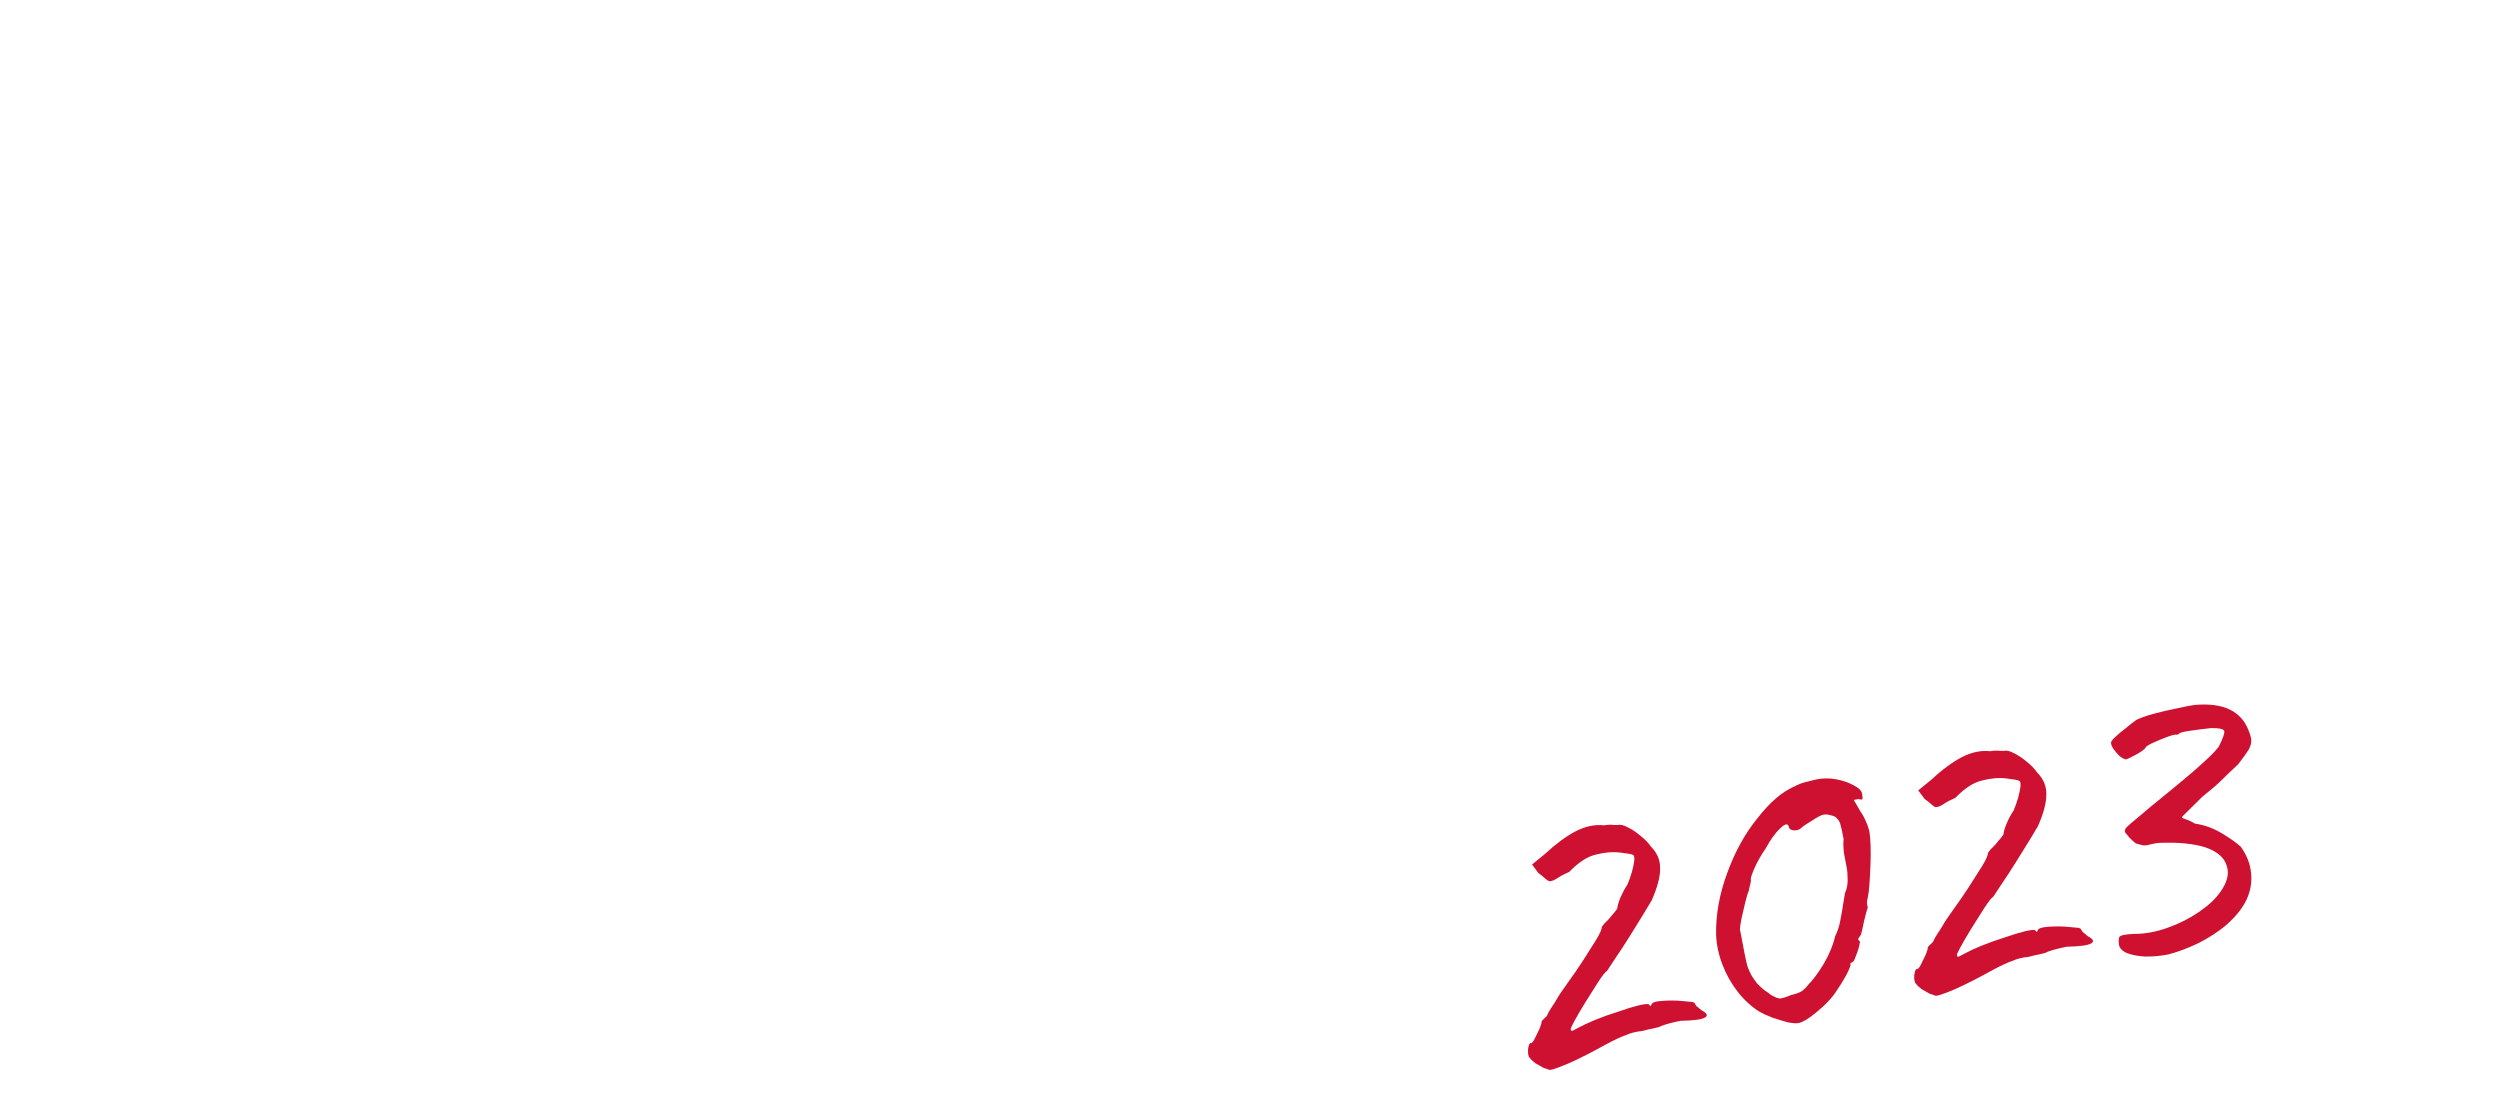 <?xml version="1.0" encoding="UTF-8"?> <svg xmlns="http://www.w3.org/2000/svg" width="874" height="382" viewBox="0 0 874 382" fill="none"> <g filter="url(#filter0_d_2373_803)"> <path d="M115.54 125.07V122.423C117.653 122.246 119.222 121.893 120.247 121.364C121.336 120.835 122.04 119.776 122.36 118.188C122.745 116.6 122.937 114.217 122.937 111.041V45.396C122.937 42.131 122.745 39.749 122.36 38.249C122.04 36.661 121.336 35.602 120.247 35.072C119.222 34.455 117.653 34.102 115.54 34.014V31.367C117.269 31.455 119.414 31.543 121.976 31.631C124.538 31.72 127.1 31.764 129.661 31.764C132.479 31.764 135.105 31.72 137.539 31.631C140.037 31.543 142.022 31.455 143.495 31.367V34.014C141.446 34.102 139.876 34.455 138.788 35.072C137.763 35.602 137.059 36.661 136.674 38.249C136.29 39.749 136.098 42.131 136.098 45.396V111.041C136.098 114.217 136.29 116.6 136.674 118.188C137.059 119.776 137.763 120.835 138.788 121.364C139.876 121.893 141.446 122.246 143.495 122.423V125.07C142.022 124.893 140.037 124.805 137.539 124.805C135.105 124.717 132.479 124.673 129.661 124.673C127.1 124.673 124.538 124.717 121.976 124.805C119.414 124.805 117.269 124.893 115.54 125.07ZM75 125.07V122.423C77.113 122.246 78.683 121.893 79.707 121.364C80.796 120.835 81.501 119.776 81.821 118.188C82.205 116.6 82.397 114.217 82.397 111.041V45.396C82.397 42.131 82.205 39.749 81.821 38.249C81.501 36.661 80.796 35.602 79.707 35.072C78.683 34.455 77.113 34.102 75 34.014V31.367C76.601 31.455 78.65 31.543 81.148 31.631C83.646 31.72 86.336 31.764 89.218 31.764C91.779 31.764 94.309 31.72 96.807 31.631C99.305 31.543 101.354 31.455 102.955 31.367V34.014C100.906 34.102 99.337 34.455 98.248 35.072C97.223 35.602 96.519 36.661 96.135 38.249C95.75 39.749 95.558 42.131 95.558 45.396V111.041C95.558 114.217 95.75 116.6 96.135 118.188C96.519 119.776 97.223 120.835 98.248 121.364C99.337 121.893 100.906 122.246 102.955 122.423V125.07C101.354 124.893 99.305 124.805 96.807 124.805C94.309 124.717 91.779 124.673 89.218 124.673C86.336 124.673 83.646 124.717 81.148 124.805C78.65 124.805 76.601 124.893 75 125.07ZM90.275 79.277V76.63H128.22V79.277H90.275Z" fill="white"></path> <path d="M183.585 29.514C190.118 29.514 195.85 31.411 200.781 35.205C205.712 38.999 209.523 44.469 212.213 51.616C214.967 58.675 216.344 67.277 216.344 77.424C216.344 87.306 214.935 95.953 212.117 103.365C209.363 110.776 205.488 116.555 200.493 120.702C195.561 124.849 189.894 126.923 183.489 126.923C176.957 126.923 171.225 125.026 166.293 121.232C161.362 117.438 157.519 111.967 154.765 104.82C152.076 97.674 150.731 89.071 150.731 79.012C150.731 69.13 152.14 60.483 154.958 53.072C157.776 45.66 161.65 39.881 166.582 35.734C171.513 31.587 177.181 29.514 183.585 29.514ZM183.201 31.896C179.422 31.896 176.124 33.881 173.306 37.852C170.552 41.822 168.407 47.293 166.87 54.263C165.333 61.233 164.564 69.307 164.564 78.483C164.564 87.836 165.429 95.997 167.158 102.968C168.887 109.85 171.225 115.188 174.171 118.982C177.117 122.688 180.351 124.54 183.873 124.54C187.652 124.54 190.918 122.555 193.672 118.585C196.49 114.614 198.668 109.144 200.205 102.173C201.742 95.115 202.51 87.042 202.51 77.954C202.51 68.513 201.646 60.351 199.916 53.469C198.187 46.587 195.85 41.293 192.904 37.587C190.022 33.793 186.787 31.896 183.201 31.896Z" fill="white"></path> <path d="M223.508 31.367C225.109 31.455 227.159 31.543 229.656 31.631C232.154 31.72 234.652 31.764 237.149 31.764C240.288 31.764 243.266 31.72 246.084 31.631C248.901 31.543 250.887 31.499 252.04 31.499C259.597 31.499 265.233 33.44 268.947 37.322C272.726 41.205 274.615 46.19 274.615 52.278C274.615 55.366 274.007 58.454 272.79 61.542C271.637 64.63 269.748 67.41 267.122 69.88C264.56 72.351 261.198 74.204 257.035 75.439V75.704C262.671 76.409 267.122 77.998 270.388 80.468C273.719 82.85 276.088 85.718 277.497 89.071C278.906 92.335 279.611 95.777 279.611 99.394C279.611 104.776 278.586 109.409 276.536 113.291C274.551 117.085 271.669 119.996 267.891 122.026C264.112 124.055 259.565 125.07 254.249 125.07C252.84 125.07 250.695 125.026 247.813 124.938C244.931 124.761 241.44 124.673 237.342 124.673C234.716 124.673 232.154 124.717 229.656 124.805C227.159 124.805 225.109 124.893 223.508 125.07V122.423C225.622 122.246 227.191 121.893 228.215 121.364C229.304 120.835 230.009 119.776 230.329 118.188C230.713 116.6 230.905 114.217 230.905 111.041V45.396C230.905 42.131 230.713 39.749 230.329 38.249C230.009 36.661 229.304 35.602 228.215 35.072C227.191 34.455 225.622 34.102 223.508 34.014V31.367ZM250.407 34.014C247.781 34.014 246.052 34.764 245.219 36.264C244.45 37.764 244.066 40.808 244.066 45.396V111.041C244.066 114.129 244.258 116.467 244.643 118.055C245.027 119.644 245.699 120.702 246.66 121.232C247.621 121.761 249.03 122.026 250.887 122.026C256.138 122.026 259.917 120.041 262.223 116.07C264.592 112.011 265.777 106.276 265.777 98.865C265.777 92.071 264.496 86.821 261.934 83.115C259.437 79.409 255.274 77.556 249.446 77.556H240.704C240.704 77.556 240.704 77.204 240.704 76.498C240.704 75.704 240.704 75.307 240.704 75.307H248.966C252.232 75.307 254.762 74.336 256.555 72.395C258.348 70.366 259.565 67.719 260.205 64.454C260.846 61.101 261.166 57.528 261.166 53.734C261.166 47.205 260.333 42.308 258.668 39.043C257.003 35.69 254.249 34.014 250.407 34.014Z" fill="white"></path> <path d="M320.273 29.514C326.805 29.514 332.537 31.411 337.468 35.205C342.4 38.999 346.21 44.469 348.9 51.616C351.654 58.675 353.031 67.277 353.031 77.424C353.031 87.306 351.622 95.953 348.804 103.365C346.05 110.776 342.176 116.555 337.18 120.702C332.249 124.849 326.581 126.923 320.177 126.923C313.644 126.923 307.912 125.026 302.981 121.232C298.049 117.438 294.207 111.967 291.453 104.82C288.763 97.674 287.418 89.071 287.418 79.012C287.418 69.13 288.827 60.483 291.645 53.072C294.463 45.66 298.338 39.881 303.269 35.734C308.2 31.587 313.868 29.514 320.273 29.514ZM319.888 31.896C316.11 31.896 312.812 33.881 309.994 37.852C307.24 41.822 305.094 47.293 303.557 54.263C302.02 61.233 301.252 69.307 301.252 78.483C301.252 87.836 302.116 95.997 303.845 102.968C305.575 109.85 307.912 115.188 310.858 118.982C313.804 122.688 317.038 124.54 320.561 124.54C324.339 124.54 327.606 122.555 330.36 118.585C333.178 114.614 335.355 109.144 336.892 102.173C338.429 95.115 339.198 87.042 339.198 77.954C339.198 68.513 338.333 60.351 336.604 53.469C334.875 46.587 332.537 41.293 329.591 37.587C326.709 33.793 323.475 31.896 319.888 31.896Z" fill="white"></path> <path d="M408.132 31.367C407.876 35.161 407.684 38.822 407.556 42.352C407.492 45.881 407.46 48.572 407.46 50.425C407.46 52.454 407.492 54.351 407.556 56.116C407.62 57.881 407.684 59.425 407.748 60.748H405.539C404.834 54.131 403.873 48.925 402.657 45.131C401.44 41.249 399.807 38.514 397.757 36.925C395.708 35.249 392.986 34.411 389.592 34.411H387.766C385.845 34.411 384.372 34.631 383.347 35.072C382.323 35.514 381.618 36.44 381.234 37.852C380.914 39.264 380.754 41.425 380.754 44.337V111.041C380.754 114.217 380.978 116.6 381.426 118.188C381.874 119.776 382.739 120.835 384.02 121.364C385.365 121.893 387.254 122.246 389.688 122.423V125.07C387.895 124.893 385.621 124.805 382.867 124.805C380.113 124.717 377.295 124.673 374.413 124.673C371.531 124.673 368.841 124.717 366.344 124.805C363.846 124.805 361.797 124.893 360.196 125.07V122.423C362.309 122.246 363.878 121.893 364.903 121.364C365.992 120.835 366.696 119.776 367.016 118.188C367.4 116.6 367.593 114.217 367.593 111.041V45.396C367.593 42.131 367.4 39.749 367.016 38.249C366.696 36.661 365.992 35.602 364.903 35.072C363.878 34.455 362.309 34.102 360.196 34.014V31.367C362.757 31.455 365.447 31.543 368.265 31.631C371.147 31.631 373.965 31.675 376.719 31.764C379.537 31.764 382.131 31.764 384.5 31.764C386.934 31.764 388.887 31.764 390.36 31.764C392.986 31.764 395.964 31.764 399.294 31.764C402.625 31.675 405.571 31.543 408.132 31.367Z" fill="white"></path> <path d="M447.579 29.514C454.111 29.514 459.843 31.411 464.774 35.205C469.706 38.999 473.516 44.469 476.206 51.616C478.96 58.675 480.337 67.277 480.337 77.424C480.337 87.306 478.928 95.953 476.11 103.365C473.356 110.776 469.482 116.555 464.486 120.702C459.555 124.849 453.887 126.923 447.483 126.923C440.95 126.923 435.218 125.026 430.287 121.232C425.355 117.438 421.513 111.967 418.759 104.82C416.069 97.674 414.724 89.071 414.724 79.012C414.724 69.13 416.133 60.483 418.951 53.072C421.769 45.66 425.644 39.881 430.575 35.734C435.506 31.587 441.174 29.514 447.579 29.514ZM447.194 31.896C443.416 31.896 440.118 33.881 437.3 37.852C434.546 41.822 432.4 47.293 430.863 54.263C429.326 61.233 428.558 69.307 428.558 78.483C428.558 87.836 429.422 95.997 431.151 102.968C432.881 109.85 435.218 115.188 438.164 118.982C441.11 122.688 444.344 124.54 447.867 124.54C451.645 124.54 454.912 122.555 457.666 118.585C460.484 114.614 462.661 109.144 464.198 102.173C465.735 95.115 466.504 87.042 466.504 77.954C466.504 68.513 465.639 60.351 463.91 53.469C462.181 46.587 459.843 41.293 456.897 37.587C454.015 33.793 450.781 31.896 447.194 31.896Z" fill="white"></path> <path d="M538.122 31.367V34.014C535.945 34.102 534.28 34.455 533.127 35.072C532.038 35.602 531.302 36.661 530.917 38.249C530.533 39.749 530.341 42.131 530.341 45.396V111.041C530.341 114.217 530.533 116.644 530.917 118.32C531.302 119.908 532.006 121.011 533.031 121.629C534.119 122.158 535.689 122.423 537.738 122.423H540.716C540.46 125.688 540.268 128.864 540.14 131.952C540.076 135.128 540.044 137.511 540.044 139.099C540.044 140.775 540.076 142.319 540.14 143.731C540.204 145.231 540.268 146.51 540.332 147.569H538.122C537.546 141.922 536.649 137.467 535.432 134.202C534.28 130.937 532.679 128.599 530.629 127.187C528.644 125.776 526.082 125.07 522.944 125.07H498.255C495.117 125.07 492.523 125.776 490.474 127.187C488.488 128.599 486.919 130.937 485.766 134.202C484.614 137.467 483.717 141.922 483.077 147.569H480.867C480.995 146.51 481.059 145.231 481.059 143.731C481.123 142.319 481.155 140.775 481.155 139.099C481.155 137.511 481.091 135.128 480.963 131.952C480.899 128.864 480.739 125.688 480.483 122.423H509.399C511.576 122.423 513.209 122.158 514.298 121.629C515.451 121.011 516.219 119.908 516.604 118.32C516.988 116.644 517.18 114.217 517.18 111.041V45.396C517.18 42.131 516.956 39.705 516.507 38.117C516.123 36.528 515.419 35.469 514.394 34.94C513.433 34.322 512.024 34.014 510.167 34.014H508.918C507.253 34.014 505.972 34.322 505.076 34.94C504.179 35.469 503.539 36.572 503.154 38.249C502.77 39.837 502.482 42.219 502.29 45.396C501.969 50.425 501.649 55.851 501.329 61.675C501.073 67.498 500.721 73.41 500.272 79.409C499.824 85.321 499.184 91.012 498.351 96.483C497.582 101.865 496.526 106.717 495.181 111.041C493.836 115.276 492.107 118.673 489.993 121.232C487.88 123.702 485.286 124.938 482.212 124.938V122.423C485.158 122.423 487.624 120.923 489.609 117.923C491.594 114.835 493.195 110.688 494.412 105.482C495.693 100.276 496.686 94.365 497.39 87.747C498.095 81.042 498.639 74.071 499.023 66.836C499.408 59.601 499.76 52.454 500.08 45.396C500.272 42.308 500.176 39.969 499.792 38.381C499.472 36.793 498.703 35.69 497.486 35.072C496.334 34.455 494.604 34.102 492.299 34.014V31.367C493.644 31.455 495.245 31.543 497.102 31.631C498.959 31.72 500.657 31.764 502.194 31.764C503.667 31.764 505.076 31.72 506.421 31.631C507.829 31.455 509.238 31.367 510.647 31.367C513.081 31.367 515.291 31.455 517.276 31.631C519.261 31.72 521.631 31.764 524.385 31.764C525.922 31.764 527.523 31.764 529.188 31.764C530.917 31.675 532.582 31.631 534.184 31.631C535.785 31.543 537.098 31.455 538.122 31.367Z" fill="white"></path> <path d="M586.206 125.07V122.423C588.32 122.246 589.889 121.893 590.913 121.364C592.002 120.835 592.707 119.776 593.027 118.188C593.411 116.6 593.603 114.217 593.603 111.041V45.396C593.603 42.131 593.411 39.749 593.027 38.249C592.707 36.661 592.002 35.602 590.913 35.072C589.889 34.455 588.32 34.102 586.206 34.014V31.367C587.935 31.455 590.081 31.543 592.643 31.631C595.204 31.72 597.766 31.764 600.328 31.764C603.146 31.764 605.772 31.72 608.205 31.631C610.703 31.543 612.688 31.455 614.161 31.367V34.014C612.112 34.102 610.543 34.455 609.454 35.072C608.429 35.602 607.725 36.661 607.341 38.249C606.956 39.749 606.764 42.131 606.764 45.396V111.041C606.764 114.217 606.956 116.6 607.341 118.188C607.725 119.776 608.429 120.835 609.454 121.364C610.543 121.893 612.112 122.246 614.161 122.423V125.07C612.688 124.893 610.703 124.805 608.205 124.805C605.772 124.717 603.146 124.673 600.328 124.673C597.766 124.673 595.204 124.717 592.643 124.805C590.081 124.805 587.935 124.893 586.206 125.07ZM545.666 125.07V122.423C547.78 122.246 549.349 121.893 550.374 121.364C551.462 120.835 552.167 119.776 552.487 118.188C552.871 116.6 553.064 114.217 553.064 111.041V45.396C553.064 42.131 552.871 39.749 552.487 38.249C552.167 36.661 551.462 35.602 550.374 35.072C549.349 34.455 547.78 34.102 545.666 34.014V31.367C547.268 31.455 549.317 31.543 551.815 31.631C554.312 31.72 557.002 31.764 559.884 31.764C562.446 31.764 564.976 31.72 567.473 31.631C569.971 31.543 572.021 31.455 573.622 31.367V34.014C571.572 34.102 570.003 34.455 568.914 35.072C567.89 35.602 567.185 36.661 566.801 38.249C566.417 39.749 566.225 42.131 566.225 45.396V111.041C566.225 114.217 566.417 116.6 566.801 118.188C567.185 119.776 567.89 120.835 568.914 121.364C570.003 121.893 571.572 122.246 573.622 122.423V125.07C572.021 124.893 569.971 124.805 567.473 124.805C564.976 124.717 562.446 124.673 559.884 124.673C557.002 124.673 554.312 124.717 551.815 124.805C549.317 124.805 547.268 124.893 545.666 125.07ZM560.941 79.277V76.63H598.887V79.277H560.941Z" fill="white"></path> <path d="M649.142 31.367V34.014C647.093 34.102 645.524 34.455 644.435 35.072C643.41 35.602 642.706 36.661 642.321 38.249C641.937 39.749 641.745 42.131 641.745 45.396V111.041C641.745 114.217 641.937 116.6 642.321 118.188C642.706 119.776 643.41 120.835 644.435 121.364C645.524 121.893 647.093 122.246 649.142 122.423V125.07C647.541 124.893 645.492 124.805 642.994 124.805C640.496 124.717 637.966 124.673 635.405 124.673C632.523 124.673 629.833 124.717 627.335 124.805C624.837 124.805 622.788 124.893 621.187 125.07V122.423C623.3 122.246 624.869 121.893 625.894 121.364C626.983 120.835 627.687 119.776 628.008 118.188C628.392 116.6 628.584 114.217 628.584 111.041V45.396C628.584 42.131 628.392 39.749 628.008 38.249C627.687 36.661 626.983 35.602 625.894 35.072C624.869 34.455 623.3 34.102 621.187 34.014V31.367C622.788 31.455 624.837 31.543 627.335 31.631C629.833 31.72 632.523 31.764 635.405 31.764C637.966 31.764 640.496 31.72 642.994 31.631C645.492 31.543 647.541 31.455 649.142 31.367ZM672.966 39.175C672.966 39.175 672.934 39.661 672.87 40.631C672.87 41.514 672.87 42.44 672.87 43.41C672.87 44.381 672.87 44.866 672.87 44.866L638.671 119.776L638.287 115.276L672.966 39.175ZM691.603 31.367V34.014C689.554 34.102 687.985 34.455 686.896 35.072C685.871 35.602 685.167 36.661 684.783 38.249C684.398 39.749 684.206 42.131 684.206 45.396V111.041C684.206 114.217 684.398 116.6 684.783 118.188C685.167 119.776 685.871 120.835 686.896 121.364C687.985 121.893 689.554 122.246 691.603 122.423V125.07C690.13 124.893 688.113 124.805 685.551 124.805C682.989 124.717 680.267 124.673 677.386 124.673C674.952 124.673 672.454 124.717 669.892 124.805C667.395 124.805 665.313 124.893 663.648 125.07V122.423C665.762 122.246 667.331 121.893 668.355 121.364C669.444 120.835 670.149 119.776 670.469 118.188C670.853 116.6 671.045 114.217 671.045 111.041V45.396C671.045 42.131 670.853 39.749 670.469 38.249C670.149 36.661 669.444 35.602 668.355 35.072C667.331 34.455 665.762 34.102 663.648 34.014V31.367C665.313 31.455 667.395 31.543 669.892 31.631C672.454 31.72 674.952 31.764 677.386 31.764C680.267 31.764 682.989 31.72 685.551 31.631C688.113 31.543 690.13 31.455 691.603 31.367Z" fill="white"></path> <path d="M726.539 31.367V34.014C724.49 34.102 722.92 34.455 721.832 35.072C720.807 35.602 720.103 36.661 719.718 38.249C719.334 39.749 719.142 42.131 719.142 45.396V111.041C719.142 114.217 719.334 116.6 719.718 118.188C720.103 119.776 720.807 120.835 721.832 121.364C722.92 121.893 724.49 122.246 726.539 122.423V125.07C724.938 124.893 722.888 124.805 720.391 124.805C717.893 124.717 715.363 124.673 712.802 124.673C709.92 124.673 707.23 124.717 704.732 124.805C702.234 124.805 700.185 124.893 698.584 125.07V122.423C700.697 122.246 702.266 121.893 703.291 121.364C704.38 120.835 705.084 119.776 705.404 118.188C705.789 116.6 705.981 114.217 705.981 111.041V45.396C705.981 42.131 705.789 39.749 705.404 38.249C705.084 36.661 704.38 35.602 703.291 35.072C702.266 34.455 700.697 34.102 698.584 34.014V31.367C700.185 31.455 702.234 31.543 704.732 31.631C707.23 31.72 709.92 31.764 712.802 31.764C715.363 31.764 717.893 31.72 720.391 31.631C722.888 31.543 724.938 31.455 726.539 31.367ZM750.363 39.175C750.363 39.175 750.331 39.661 750.267 40.631C750.267 41.514 750.267 42.44 750.267 43.41C750.267 44.381 750.267 44.866 750.267 44.866L716.068 119.776L715.684 115.276L750.363 39.175ZM769 31.367V34.014C766.951 34.102 765.382 34.455 764.293 35.072C763.268 35.602 762.564 36.661 762.179 38.249C761.795 39.749 761.603 42.131 761.603 45.396V111.041C761.603 114.217 761.795 116.6 762.179 118.188C762.564 119.776 763.268 120.835 764.293 121.364C765.382 121.893 766.951 122.246 769 122.423V125.07C767.527 124.893 765.51 124.805 762.948 124.805C760.386 124.717 757.664 124.673 754.782 124.673C752.349 124.673 749.851 124.717 747.289 124.805C744.791 124.805 742.71 124.893 741.045 125.07V122.423C743.158 122.246 744.727 121.893 745.752 121.364C746.841 120.835 747.545 119.776 747.866 118.188C748.25 116.6 748.442 114.217 748.442 111.041V45.396C748.442 42.131 748.25 39.749 747.866 38.249C747.545 36.661 746.841 35.602 745.752 35.072C744.727 34.455 743.158 34.102 741.045 34.014V31.367C742.71 31.455 744.791 31.543 747.289 31.631C749.851 31.72 752.349 31.764 754.782 31.764C757.664 31.764 760.386 31.72 762.948 31.631C765.51 31.543 767.527 31.455 769 31.367ZM748.73 0C750.716 0 752.349 0.794 753.629 2.382C754.91 3.882 755.551 5.867 755.551 8.338C755.551 10.367 755.071 12.176 754.11 13.764C753.213 15.264 751.9 16.632 750.171 17.867C748.378 19.191 746.104 20.338 743.35 21.308C740.661 22.191 737.522 22.632 733.936 22.632C730.286 22.632 727.083 22.191 724.329 21.308C721.64 20.338 719.398 19.191 717.605 17.867C715.94 16.632 714.627 15.264 713.666 13.764C712.77 12.176 712.321 10.367 712.321 8.338C712.321 5.867 712.93 3.882 714.146 2.382C715.427 0.794 717.06 0 719.046 0C721.031 0 722.664 0.75 723.945 2.25C725.29 3.75 725.963 5.779 725.963 8.338C725.963 10.544 725.45 12.309 724.426 13.632C723.465 14.955 722.248 15.838 720.775 16.279C721.928 17.25 723.273 18 724.81 18.529C726.347 19.058 727.916 19.455 729.517 19.72C731.118 19.896 732.591 19.985 733.936 19.985C735.217 19.985 736.658 19.896 738.259 19.72C739.924 19.455 741.525 19.058 743.062 18.529C744.599 17.911 745.944 17.161 747.097 16.279C745.496 15.749 744.215 14.823 743.254 13.5C742.358 12.176 741.909 10.456 741.909 8.338C741.909 5.867 742.55 3.882 743.831 2.382C745.176 0.794 746.809 0 748.73 0Z" fill="white"></path> <path d="M188.413 153.591C194.882 153.591 200.486 155.62 205.225 159.679C210.028 163.65 213.711 169.297 216.272 176.62C218.898 183.855 220.211 192.458 220.211 202.428C220.211 212.398 218.834 221.045 216.08 228.368C213.39 235.603 209.58 241.206 204.648 245.177C199.781 249.059 194.017 251 187.357 251C183.194 251 179.767 250.162 177.077 248.485C174.388 246.721 171.922 244.691 169.68 242.397C168.335 241.162 167.343 241.03 166.702 242C166.062 242.971 165.614 245.353 165.357 249.147H163.148C163.276 246.059 163.372 242.177 163.436 237.5C163.5 232.824 163.532 226.824 163.532 219.501H165.742C166.382 224.618 167.119 228.765 167.951 231.942C168.784 235.03 170.097 237.765 171.89 240.147C173.555 242.706 175.604 244.647 178.038 245.971C180.536 247.206 182.97 247.824 185.339 247.824C188.605 247.824 191.519 246.677 194.081 244.383C196.643 242 198.756 238.78 200.421 234.721C202.151 230.574 203.432 225.765 204.264 220.295C205.161 214.736 205.609 208.737 205.609 202.296C205.609 196.031 205.257 190.164 204.552 184.693C203.848 179.134 202.759 174.238 201.286 170.002C199.813 165.767 197.892 162.458 195.522 160.076C193.153 157.694 190.303 156.503 186.972 156.503C184.346 156.503 181.689 157.12 178.999 158.356C176.373 159.591 174.196 161.532 172.466 164.179C171.121 165.944 170.033 167.752 169.2 169.605C168.432 171.458 167.791 173.664 167.279 176.223C166.83 178.693 166.414 181.914 166.03 185.884H163.82C163.82 178.208 163.788 172.032 163.724 167.355C163.66 162.679 163.564 158.709 163.436 155.444H165.646C165.902 159.238 166.35 161.664 166.991 162.723C167.695 163.694 168.688 163.517 169.969 162.194C172.146 159.9 174.708 157.914 177.654 156.238C180.664 154.473 184.25 153.591 188.413 153.591ZM179.863 190.781C181.785 190.781 183.482 191.266 184.955 192.237C186.492 193.208 187.933 194.31 189.278 195.546C190.623 196.781 192 197.884 193.409 198.854C194.818 199.825 196.387 200.31 198.116 200.31C199.717 200.31 201.222 199.737 202.631 198.59C204.04 197.443 205.129 195.502 205.897 192.766L206.474 193.428C205.641 199.693 204.072 204.325 201.766 207.325C199.525 210.325 197.059 211.825 194.369 211.825C192.512 211.825 190.815 211.339 189.278 210.369C187.805 209.398 186.396 208.295 185.051 207.06C183.706 205.825 182.329 204.722 180.92 203.751C179.511 202.781 177.974 202.296 176.309 202.296C175.028 202.296 173.683 202.869 172.274 204.016C170.865 205.163 169.841 207.192 169.2 210.104L167.663 209.442C168.56 203.178 170.129 198.502 172.37 195.413C174.676 192.325 177.174 190.781 179.863 190.781Z" fill="white"></path> <path d="M255.31 155.444V158.091C253.26 158.179 251.691 158.532 250.602 159.15C249.578 159.679 248.873 160.738 248.489 162.326C248.105 163.826 247.913 166.208 247.913 169.473V235.118C247.913 238.295 248.105 240.677 248.489 242.265C248.873 243.853 249.578 244.912 250.602 245.441C251.691 245.971 253.26 246.324 255.31 246.5V249.147C253.709 248.971 251.659 248.882 249.161 248.882C246.664 248.794 244.134 248.75 241.572 248.75C238.69 248.75 236 248.794 233.503 248.882C231.005 248.882 228.956 248.971 227.354 249.147V246.5C229.468 246.324 231.037 245.971 232.062 245.441C233.15 244.912 233.855 243.853 234.175 242.265C234.559 240.677 234.752 238.295 234.752 235.118V169.473C234.752 166.208 234.559 163.826 234.175 162.326C233.855 160.738 233.15 159.679 232.062 159.15C231.037 158.532 229.468 158.179 227.354 158.091V155.444C228.956 155.532 231.005 155.62 233.503 155.709C236 155.797 238.69 155.841 241.572 155.841C244.134 155.841 246.664 155.797 249.161 155.709C251.659 155.62 253.709 155.532 255.31 155.444ZM252.139 199.252C256.687 199.252 260.721 199.737 264.244 200.707C267.766 201.678 270.648 203.531 272.89 206.266C275.195 208.913 276.732 212.795 277.501 217.913L280.287 235.25C280.927 238.956 281.536 241.559 282.112 243.059C282.752 244.559 283.713 245.265 284.994 245.177C285.891 245.177 286.659 244.868 287.3 244.25C287.94 243.544 288.58 242.618 289.221 241.471L290.566 243.059C289.093 245.618 287.428 247.603 285.57 249.015C283.777 250.338 281.472 251 278.654 251C275.58 251 272.986 250.074 270.872 248.221C268.823 246.28 267.382 242.441 266.549 236.706L263.956 217.78C263.443 214.163 262.771 211.163 261.938 208.781C261.106 206.398 259.857 204.634 258.192 203.487C256.526 202.251 254.125 201.634 250.987 201.634H245.703V199.252H252.139ZM247.72 201.634V199.252C250.474 199.075 252.876 198.104 254.925 196.34C257.039 194.575 259.184 191.972 261.362 188.531L268.182 176.752C270.488 172.87 271.897 169.561 272.409 166.826C272.986 164.091 272.698 161.973 271.545 160.473C270.456 158.973 268.631 158.179 266.069 158.091V155.444C267.542 155.532 268.951 155.62 270.296 155.709C271.705 155.709 273.146 155.753 274.619 155.841C276.092 155.841 277.629 155.841 279.23 155.841C281.023 155.841 282.656 155.797 284.129 155.709C285.602 155.62 286.883 155.532 287.972 155.444V158.091C285.923 158.62 283.809 159.767 281.632 161.532C279.454 163.208 277.213 165.9 274.907 169.605L255.694 201.634H247.72Z" fill="white"></path> <path d="M327.215 153.591C331.442 153.591 334.9 154.473 337.59 156.238C340.344 157.914 342.778 159.9 344.891 162.194C346.172 163.517 347.133 163.694 347.773 162.723C348.477 161.664 348.958 159.238 349.214 155.444H351.424C351.295 158.797 351.199 162.9 351.135 167.752C351.071 172.605 351.039 179.002 351.039 186.943H348.83C348.445 182.973 348.029 179.664 347.581 177.017C347.133 174.282 346.492 171.943 345.66 170.002C344.891 168.061 343.802 166.208 342.393 164.444C340.664 161.797 338.583 159.856 336.149 158.62C333.779 157.297 331.282 156.635 328.656 156.635C325.326 156.635 322.412 157.87 319.914 160.341C317.48 162.723 315.431 166.032 313.766 170.267C312.165 174.414 310.948 179.267 310.115 184.825C309.347 190.384 308.962 196.296 308.962 202.56C308.962 209.001 309.379 215.001 310.211 220.56C311.108 226.03 312.389 230.839 314.054 234.986C315.783 239.044 317.897 242.221 320.394 244.515C322.956 246.809 325.902 247.956 329.232 247.956C331.602 247.956 334.036 247.338 336.533 246.103C339.031 244.868 341.08 242.971 342.682 240.412C344.795 237.765 346.236 234.633 347.005 231.015C347.773 227.31 348.381 222.413 348.83 216.325H351.039C351.039 224.618 351.071 231.324 351.135 236.442C351.199 241.471 351.295 245.706 351.424 249.147H349.214C348.958 245.353 348.51 242.971 347.869 242C347.293 241.03 346.3 241.162 344.891 242.397C342.521 244.691 339.992 246.721 337.302 248.485C334.676 250.162 331.282 251 327.119 251C320.586 251 314.854 249.103 309.923 245.309C304.992 241.515 301.149 236.045 298.395 228.898C295.705 221.751 294.36 213.148 294.36 203.09C294.36 193.208 295.769 184.561 298.587 177.149C301.405 169.738 305.28 163.958 310.211 159.811C315.143 155.665 320.811 153.591 327.215 153.591Z" fill="white"></path> <path d="M429.16 155.444V158.091C427.11 158.179 425.541 158.532 424.452 159.15C423.428 159.679 422.723 160.738 422.339 162.326C421.955 163.826 421.763 166.208 421.763 169.473V235.118C421.763 238.295 421.955 240.677 422.339 242.265C422.723 243.853 423.428 244.912 424.452 245.441C425.541 245.971 427.11 246.324 429.16 246.5V249.147C427.687 248.971 425.669 248.882 423.107 248.882C420.546 248.794 417.824 248.75 414.942 248.75C412.508 248.75 410.01 248.794 407.449 248.882C404.951 248.882 402.87 248.971 401.204 249.147V246.5C403.318 246.324 404.887 245.971 405.912 245.441C407 244.912 407.705 243.853 408.025 242.265C408.409 240.677 408.601 238.295 408.601 235.118V169.473C408.601 166.208 408.409 163.782 408.025 162.194C407.641 160.606 406.872 159.547 405.719 159.017C404.631 158.4 402.998 158.091 400.82 158.091H389.004C386.827 158.091 385.161 158.4 384.009 159.017C382.92 159.547 382.183 160.606 381.799 162.194C381.415 163.782 381.223 166.208 381.223 169.473V235.118C381.223 238.295 381.415 240.677 381.799 242.265C382.183 243.853 382.888 244.912 383.913 245.441C385.001 245.971 386.57 246.324 388.62 246.5V249.147C387.019 248.971 384.969 248.882 382.472 248.882C379.974 248.794 377.444 248.75 374.882 248.75C372 248.75 369.311 248.794 366.813 248.882C364.315 248.882 362.266 248.971 360.665 249.147V246.5C362.778 246.324 364.347 245.971 365.372 245.441C366.461 244.912 367.165 243.853 367.485 242.265C367.87 240.677 368.062 238.295 368.062 235.118V169.473C368.062 166.208 367.87 163.826 367.485 162.326C367.165 160.738 366.461 159.679 365.372 159.15C364.347 158.532 362.778 158.179 360.665 158.091V155.444C362.266 155.532 364.315 155.62 366.813 155.709C369.311 155.797 372 155.841 374.882 155.841C378.661 155.841 382.408 155.797 386.122 155.709C389.837 155.532 392.815 155.444 395.056 155.444C397.298 155.444 400.244 155.532 403.894 155.709C407.545 155.797 411.227 155.841 414.942 155.841C417.824 155.841 420.546 155.797 423.107 155.709C425.669 155.62 427.687 155.532 429.16 155.444Z" fill="white"></path> <path d="M436.185 155.444C437.786 155.532 439.836 155.62 442.333 155.709C444.831 155.797 447.329 155.841 449.826 155.841C452.965 155.841 455.943 155.797 458.761 155.709C461.579 155.62 463.564 155.576 464.717 155.576C473.299 155.576 479.671 158.003 483.834 162.856C488.061 167.708 490.174 173.973 490.174 181.649C490.174 184.825 489.758 188.178 488.925 191.708C488.093 195.149 486.652 198.369 484.602 201.369C482.553 204.281 479.735 206.663 476.149 208.516C472.626 210.369 468.111 211.295 462.603 211.295H452.997V208.648H461.643C465.677 208.648 468.751 207.457 470.865 205.075C473.042 202.693 474.483 199.56 475.188 195.678C475.956 191.796 476.341 187.605 476.341 183.105C476.341 174.723 475.348 168.458 473.363 164.311C471.377 160.164 467.951 158.091 463.084 158.091C460.458 158.091 458.729 158.841 457.896 160.341C457.127 161.841 456.743 164.885 456.743 169.473V234.589C456.743 237.942 456.999 240.456 457.512 242.133C458.024 243.809 459.017 244.912 460.49 245.441C461.963 245.971 464.076 246.28 466.83 246.368V249.147C464.973 248.971 462.571 248.882 459.625 248.882C456.679 248.794 453.637 248.75 450.499 248.75C447.809 248.75 445.215 248.794 442.718 248.882C440.22 248.882 438.042 248.971 436.185 249.147V246.5C438.299 246.324 439.868 245.971 440.892 245.441C441.981 244.912 442.686 243.853 443.006 242.265C443.39 240.677 443.582 238.295 443.582 235.118V169.473C443.582 166.208 443.39 163.826 443.006 162.326C442.686 160.738 441.981 159.679 440.892 159.15C439.868 158.532 438.299 158.179 436.185 158.091V155.444Z" fill="white"></path> <path d="M545.906 155.444C545.65 159.062 545.458 162.591 545.329 166.032C545.265 169.385 545.233 171.943 545.233 173.708C545.233 175.385 545.265 177.017 545.329 178.605C545.394 180.105 545.458 181.384 545.522 182.443H543.312C542.8 176.355 541.967 171.591 540.814 168.149C539.662 164.62 538.093 162.15 536.107 160.738C534.186 159.238 531.656 158.488 528.518 158.488H523.234C521.313 158.488 519.84 158.709 518.815 159.15C517.791 159.591 517.086 160.517 516.702 161.929C516.382 163.341 516.221 165.503 516.221 168.414V236.177C516.221 239 516.382 241.162 516.702 242.662C517.086 244.074 517.791 245 518.815 245.441C519.84 245.883 521.313 246.103 523.234 246.103H528.71C531.976 246.103 534.698 245.265 536.876 243.588C539.117 241.912 540.91 239.177 542.255 235.383C543.6 231.501 544.593 226.207 545.233 219.501H547.443C547.251 222.236 547.155 225.765 547.155 230.089C547.155 231.942 547.187 234.633 547.251 238.162C547.379 241.691 547.571 245.353 547.827 249.147C544.561 248.971 540.878 248.882 536.78 248.882C532.681 248.794 529.03 248.75 525.828 248.75C524.355 248.75 522.402 248.75 519.968 248.75C517.598 248.75 515.005 248.794 512.187 248.882C509.433 248.882 506.615 248.927 503.733 249.015C500.915 249.015 498.225 249.059 495.663 249.147V246.5C497.777 246.324 499.346 245.971 500.371 245.441C501.459 244.912 502.164 243.853 502.484 242.265C502.868 240.677 503.06 238.295 503.06 235.118V169.473C503.06 166.208 502.868 163.826 502.484 162.326C502.164 160.738 501.459 159.679 500.371 159.15C499.346 158.532 497.777 158.179 495.663 158.091V155.444C498.225 155.532 500.915 155.62 503.733 155.709C506.615 155.709 509.433 155.753 512.187 155.841C515.005 155.841 517.598 155.841 519.968 155.841C522.402 155.841 524.355 155.841 525.828 155.841C528.774 155.841 532.104 155.841 535.819 155.841C539.598 155.753 542.96 155.62 545.906 155.444ZM530.439 200.707C530.439 200.707 530.439 201.149 530.439 202.031C530.439 202.913 530.439 203.354 530.439 203.354H513.34C513.34 203.354 513.34 202.913 513.34 202.031C513.34 201.149 513.34 200.707 513.34 200.707H530.439ZM533.225 183.237C532.969 188.267 532.841 192.105 532.841 194.752C532.905 197.399 532.937 199.825 532.937 202.031C532.937 204.237 532.969 206.663 533.033 209.31C533.097 211.957 533.257 215.795 533.513 220.824H531.304C530.984 217.825 530.471 215.001 529.767 212.354C529.126 209.619 528.07 207.457 526.597 205.869C525.188 204.193 523.138 203.354 520.448 203.354V200.707C522.434 200.707 524.035 200.134 525.252 198.987C526.533 197.84 527.557 196.384 528.326 194.619C529.094 192.766 529.671 190.869 530.055 188.928C530.503 186.899 530.824 185.002 531.016 183.237H533.225Z" fill="white"></path> <path d="M589.52 153.591C593.747 153.591 597.205 154.473 599.895 156.238C602.649 157.914 605.082 159.9 607.196 162.194C608.477 163.517 609.437 163.694 610.078 162.723C610.782 161.664 611.263 159.238 611.519 155.444H613.728C613.6 158.797 613.504 162.9 613.44 167.752C613.376 172.605 613.344 179.002 613.344 186.943H611.135C610.75 182.973 610.334 179.664 609.886 177.017C609.437 174.282 608.797 171.943 607.964 170.002C607.196 168.061 606.107 166.208 604.698 164.444C602.969 161.797 600.888 159.856 598.454 158.62C596.084 157.297 593.587 156.635 590.961 156.635C587.63 156.635 584.716 157.87 582.219 160.341C579.785 162.723 577.736 166.032 576.071 170.267C574.469 174.414 573.253 179.267 572.42 184.825C571.651 190.384 571.267 196.296 571.267 202.56C571.267 209.001 571.684 215.001 572.516 220.56C573.413 226.03 574.694 230.839 576.359 234.986C578.088 239.044 580.201 242.221 582.699 244.515C585.261 246.809 588.207 247.956 591.537 247.956C593.907 247.956 596.34 247.338 598.838 246.103C601.336 244.868 603.385 242.971 604.986 240.412C607.1 237.765 608.541 234.633 609.309 231.015C610.078 227.31 610.686 222.413 611.135 216.325H613.344C613.344 224.618 613.376 231.324 613.44 236.442C613.504 241.471 613.6 245.706 613.728 249.147H611.519C611.263 245.353 610.814 242.971 610.174 242C609.598 241.03 608.605 241.162 607.196 242.397C604.826 244.691 602.297 246.721 599.607 248.485C596.981 250.162 593.587 251 589.424 251C582.891 251 577.159 249.103 572.228 245.309C567.297 241.515 563.454 236.045 560.7 228.898C558.01 221.751 556.665 213.148 556.665 203.09C556.665 193.208 558.074 184.561 560.892 177.149C563.71 169.738 567.585 163.958 572.516 159.811C577.447 155.665 583.115 153.591 589.52 153.591Z" fill="white"></path> <path d="M656.785 153.591C661.012 153.591 664.47 154.473 667.16 156.238C669.914 157.914 672.347 159.9 674.461 162.194C675.742 163.517 676.702 163.694 677.343 162.723C678.047 161.664 678.528 159.238 678.784 155.444H680.993C680.865 158.797 680.769 162.9 680.705 167.752C680.641 172.605 680.609 179.002 680.609 186.943H678.399C678.015 182.973 677.599 179.664 677.151 177.017C676.702 174.282 676.062 171.943 675.229 170.002C674.461 168.061 673.372 166.208 671.963 164.444C670.234 161.797 668.152 159.856 665.719 158.62C663.349 157.297 660.851 156.635 658.226 156.635C654.895 156.635 651.981 157.87 649.484 160.341C647.05 162.723 645.001 166.032 643.335 170.267C641.734 174.414 640.517 179.267 639.685 184.825C638.916 190.384 638.532 196.296 638.532 202.56C638.532 209.001 638.948 215.001 639.781 220.56C640.678 226.03 641.958 230.839 643.624 234.986C645.353 239.044 647.466 242.221 649.964 244.515C652.526 246.809 655.472 247.956 658.802 247.956C661.172 247.956 663.605 247.338 666.103 246.103C668.601 244.868 670.65 242.971 672.251 240.412C674.365 237.765 675.806 234.633 676.574 231.015C677.343 227.31 677.951 222.413 678.399 216.325H680.609C680.609 224.618 680.641 231.324 680.705 236.442C680.769 241.471 680.865 245.706 680.993 249.147H678.784C678.528 245.353 678.079 242.971 677.439 242C676.862 241.03 675.87 241.162 674.461 242.397C672.091 244.691 669.561 246.721 666.872 248.485C664.246 250.162 660.851 251 656.689 251C650.156 251 644.424 249.103 639.493 245.309C634.561 241.515 630.719 236.045 627.965 228.898C625.275 221.751 623.93 213.148 623.93 203.09C623.93 193.208 625.339 184.561 628.157 177.149C630.975 169.738 634.85 163.958 639.781 159.811C644.712 155.665 650.38 153.591 656.785 153.591Z" fill="white"></path> </g> <g filter="url(#filter1_d_2373_803)"> <path d="M541.719 370.043C541.25 369.915 540.536 369.669 539.578 369.306C538.707 368.817 537.772 368.286 536.774 367.712C535.862 367.012 535.185 366.377 534.742 365.806C534.32 365.34 534.138 364.391 534.196 362.959C534.361 361.505 534.658 360.738 535.086 360.655C535.448 360.805 535.913 360.333 536.48 359.24C537.048 358.147 537.606 357.001 538.153 355.803C538.68 354.499 538.923 353.741 538.883 353.53C538.909 353.088 539.116 352.72 539.504 352.427C539.979 352.008 540.4 351.599 540.768 351.2C541.141 350.254 541.676 349.277 542.371 348.269C543.152 347.134 543.75 346.2 544.165 345.464C544.819 344.245 546.068 342.365 547.913 339.824C549.757 337.284 551.538 334.7 553.255 332.075C555.039 329.217 556.616 326.728 557.985 324.606C559.335 322.379 559.992 320.886 559.958 320.127C559.958 320.127 560.088 319.938 560.349 319.56C560.696 319.056 561.107 318.595 561.582 318.176C562.057 317.756 562.652 317.095 563.367 316.193C564.189 315.27 564.861 314.43 565.382 313.674C565.435 312.789 565.801 311.516 566.482 309.855C567.249 308.067 568.067 306.543 568.936 305.283C569.55 303.853 570.09 302.328 570.556 300.708C571.003 298.982 571.262 297.73 571.334 296.95C571.433 295.729 571.302 295.043 570.94 294.894C570.558 294.639 569.118 294.369 566.62 294.083C563.887 293.733 560.988 293.961 557.923 294.768C554.944 295.449 551.833 297.467 548.59 300.823C547.152 301.427 545.84 302.116 544.656 302.89C543.579 303.644 542.602 304.05 541.725 304.109C541.256 303.98 540.683 303.598 540.006 302.963C539.329 302.327 538.608 301.755 537.844 301.245L535.6 298.232L540.064 294.587C543.929 291.002 547.528 288.343 550.86 286.611C554.299 284.857 557.609 284.167 560.791 284.541C561.969 284.315 563.07 284.267 564.095 284.399C565.099 284.424 565.602 284.437 565.602 284.437C566.438 284.168 567.6 284.437 569.088 285.244C570.555 285.947 572.02 286.923 573.481 288.174C575.05 289.403 576.297 290.695 577.223 292.048C579.423 294.25 580.474 296.836 580.378 299.807C580.369 302.652 579.4 306.282 577.471 310.698C577.057 311.433 576.132 312.978 574.695 315.331C573.259 317.684 571.606 320.352 569.735 323.335C567.951 326.193 566.278 328.755 564.714 331.024C563.257 333.271 562.312 334.71 561.878 335.34C561.189 335.8 560.116 337.154 558.659 339.402C557.29 341.524 555.8 343.887 554.19 346.492C552.667 348.972 551.371 351.188 550.302 353.143C549.321 354.971 548.937 355.865 549.151 355.824C549.125 356.266 549.326 356.447 549.755 356.364C550.163 356.177 550.818 355.832 551.722 355.331C553.227 354.495 555.215 353.567 557.684 352.546C560.26 351.505 562.911 350.559 565.635 349.708C568.338 348.752 570.698 348.026 572.713 347.53C574.834 347.013 576.086 346.882 576.468 347.137C576.784 347.623 576.985 347.803 577.072 347.677C577.246 347.425 577.332 347.299 577.332 347.299C577.405 346.52 578.703 346.052 581.228 345.896C583.859 345.719 586.253 345.751 588.409 345.994C589.648 346.084 590.609 346.173 591.292 346.26C592.082 346.327 592.518 346.572 592.599 346.994C592.599 346.994 592.757 347.237 593.072 347.723C593.474 348.083 594.068 348.571 594.852 349.186C596.829 350.228 597.215 351.083 596.011 351.751C594.806 352.42 591.991 352.796 587.565 352.88C584.781 353.415 582.508 354.015 580.748 354.681C580.36 354.974 579.47 355.254 578.077 355.521C576.685 355.788 575.356 356.098 574.091 356.45C572.123 356.609 570.215 357.085 568.368 357.876C566.501 358.563 564.31 359.585 561.794 360.942C560.891 361.444 559.482 362.206 557.569 363.229C555.655 364.253 553.581 365.307 551.346 366.392C549.111 367.477 547.06 368.362 545.193 369.049C543.433 369.715 542.275 370.046 541.719 370.043Z" fill="#CE1130"></path> <path d="M628.728 353.673C627.978 353.817 626.739 353.727 625.011 353.402C623.37 352.952 621.602 352.417 619.706 351.796C617.79 351.071 616.205 350.336 614.952 349.592C612.17 347.83 609.673 345.521 607.459 342.666C605.245 339.81 603.473 336.652 602.142 333.189C600.791 329.622 600.06 326.099 599.948 322.622C599.831 315.646 601.126 308.509 603.834 301.21C606.522 293.806 610.022 287.448 614.333 282.138C616.652 279.178 618.815 276.849 620.822 275.152C622.808 273.349 625.336 271.771 628.408 270.416C629.525 269.873 630.78 269.469 632.173 269.201C633.545 268.829 634.606 268.57 635.356 268.426C637.498 268.015 639.721 268.026 642.025 268.459C644.329 268.891 646.352 269.596 648.094 270.574C649.817 271.446 650.779 272.41 650.981 273.464C651.123 274.203 651.181 274.793 651.155 275.235C651.108 275.572 650.616 275.612 649.678 275.355L648.072 275.663L650.559 279.942C651.149 280.703 651.746 281.791 652.351 283.206C652.936 284.516 653.339 285.75 653.562 286.91C653.744 287.859 653.877 289.419 653.96 291.59C654.023 293.656 654.01 295.9 653.92 298.322C653.829 300.745 653.709 303.01 653.558 305.116C653.407 307.223 653.208 308.792 652.962 309.823C652.762 310.518 652.669 311.191 652.683 311.845C652.785 312.372 652.876 312.847 652.957 313.268C652.67 314.089 652.247 315.646 651.688 317.94C651.236 320.214 650.876 321.814 650.61 322.74C650.262 323.244 649.958 323.685 649.698 324.063C649.544 324.42 649.722 324.769 650.232 325.108C650.272 325.319 650.136 326.056 649.823 327.319C649.49 328.476 649.093 329.591 648.632 330.664C648.279 331.716 647.942 332.272 647.62 332.334C647.62 332.334 647.47 332.418 647.169 332.585C646.955 332.626 646.878 332.805 646.938 333.121C647.019 333.543 646.536 334.784 645.487 336.844C644.419 338.798 643.103 340.91 641.539 343.178C640.671 344.438 639.394 345.886 637.709 347.521C636.11 349.031 634.482 350.382 632.823 351.575C631.164 352.768 629.799 353.468 628.728 353.673ZM626.333 343.8C627.512 343.574 628.606 343.2 629.616 342.678C630.606 342.05 631.405 341.296 632.014 340.414C633.699 338.778 635.553 336.29 637.577 332.949C639.581 329.503 640.909 326.296 641.561 323.328C642.436 321.52 643.032 319.711 643.351 317.9C643.757 315.963 644.305 312.742 644.995 308.236C645.629 306.911 645.945 305.375 645.942 303.626C645.94 301.877 645.827 300.422 645.604 299.262C645.382 298.102 645.078 296.52 644.694 294.517C644.416 292.492 644.36 290.754 644.526 289.3C643.999 286.559 643.602 284.776 643.333 283.953C643.043 283.024 642.443 282.21 641.531 281.51C641.042 281.276 640.392 281.073 639.582 280.9C638.879 280.707 638.152 280.683 637.402 280.827C636.652 280.971 635.341 281.66 633.468 282.894C631.575 284.023 630.25 284.933 629.494 285.625C628.826 286.19 627.979 286.407 626.954 286.276C626.037 286.124 625.527 285.785 625.426 285.257C625.143 283.781 624.159 283.86 622.473 285.496C620.768 287.026 619.011 289.441 617.201 292.74C615.637 295.009 614.351 297.278 613.343 299.549C612.423 301.694 612.002 302.977 612.083 303.399C612.164 303.821 612.105 304.379 611.905 305.074C611.705 305.768 611.526 306.568 611.366 307.473C610.972 308.314 610.562 309.65 610.136 311.481C609.711 313.313 609.285 315.144 608.859 316.975C608.52 318.68 608.324 319.975 608.272 320.86C608.353 321.282 608.575 322.442 608.94 324.34C609.284 326.133 609.607 327.82 609.911 329.402C610.255 331.195 610.602 332.714 610.952 333.959C611.409 335.183 611.889 336.239 612.393 337.127C612.876 337.909 613.487 338.775 614.225 339.727C614.795 340.383 615.609 341.156 616.669 342.046C617.815 342.811 618.589 343.373 618.991 343.733C620.372 344.561 621.457 345.009 622.247 345.076C623.017 345.038 624.379 344.612 626.333 343.8Z" fill="#CE1130"></path> <path d="M676.736 344.132C676.267 344.003 675.554 343.757 674.596 343.394C673.724 342.906 672.79 342.374 671.791 341.8C670.879 341.101 670.202 340.465 669.759 339.894C669.337 339.429 669.155 338.479 669.213 337.047C669.378 335.594 669.675 334.826 670.104 334.744C670.465 334.893 670.93 334.421 671.498 333.328C672.065 332.235 672.623 331.089 673.17 329.891C673.697 328.587 673.941 327.83 673.9 327.619C673.926 327.176 674.133 326.808 674.521 326.515C674.996 326.096 675.417 325.687 675.785 325.289C676.159 324.342 676.693 323.365 677.388 322.357C678.17 321.223 678.768 320.288 679.182 319.552C679.836 318.333 681.086 316.453 682.93 313.913C684.775 311.372 686.555 308.789 688.272 306.163C690.056 303.306 691.633 300.816 693.003 298.695C694.352 296.467 695.009 294.974 694.975 294.216C694.975 294.216 695.105 294.027 695.366 293.649C695.713 293.145 696.124 292.683 696.599 292.264C697.074 291.845 697.669 291.184 698.384 290.281C699.206 289.358 699.878 288.518 700.399 287.762C700.452 286.877 700.818 285.604 701.499 283.943C702.266 282.155 703.084 280.632 703.953 279.372C704.567 277.942 705.107 276.417 705.574 274.796C706.02 273.07 706.279 271.818 706.352 271.039C706.45 269.817 706.319 269.131 705.957 268.982C705.575 268.727 704.135 268.457 701.637 268.171C698.904 267.821 696.005 268.049 692.94 268.856C689.961 269.537 686.85 271.556 683.607 274.911C682.169 275.516 680.857 276.205 679.673 276.979C678.596 277.732 677.619 278.138 676.742 278.197C676.273 278.069 675.7 277.686 675.023 277.051C674.346 276.416 673.625 275.843 672.861 275.334L670.617 272.32L675.081 268.675C678.946 265.09 682.545 262.432 685.877 260.699C689.316 258.945 692.627 258.255 695.808 258.629C696.986 258.403 698.087 258.355 699.112 258.487C700.116 258.513 700.619 258.526 700.619 258.526C701.455 258.256 702.617 258.525 704.105 259.333C705.573 260.035 707.037 261.012 708.499 262.262C710.067 263.492 711.314 264.783 712.24 266.136C714.44 268.338 715.492 270.925 715.395 273.895C715.386 276.74 714.417 280.37 712.488 284.786C712.074 285.522 711.149 287.066 709.713 289.419C708.276 291.772 706.623 294.44 704.752 297.424C702.968 300.281 701.295 302.844 699.731 305.112C698.275 307.36 697.329 308.798 696.895 309.428C696.206 309.889 695.133 311.243 693.677 313.49C692.307 315.612 690.817 317.975 689.207 320.581C687.684 323.06 686.388 325.277 685.32 327.231C684.338 329.06 683.954 329.953 684.168 329.912C684.142 330.355 684.343 330.535 684.772 330.453C685.18 330.265 685.836 329.92 686.739 329.419C688.244 328.583 690.232 327.655 692.701 326.635C695.277 325.593 697.928 324.647 700.652 323.797C703.356 322.84 705.715 322.114 707.73 321.618C709.852 321.102 711.104 320.971 711.486 321.225C711.801 321.712 712.002 321.892 712.089 321.766C712.263 321.514 712.35 321.388 712.35 321.388C712.422 320.608 713.721 320.141 716.245 319.984C718.876 319.807 721.27 319.84 723.426 320.082C724.665 320.172 725.626 320.261 726.309 320.349C727.1 320.416 727.535 320.66 727.616 321.082C727.616 321.082 727.774 321.325 728.089 321.811C728.491 322.171 729.085 322.659 729.869 323.274C731.846 324.316 732.232 325.171 731.028 325.84C729.823 326.508 727.008 326.884 722.582 326.968C719.798 327.503 717.525 328.103 715.765 328.769C715.377 329.062 714.487 329.342 713.095 329.609C711.702 329.877 710.374 330.186 709.108 330.538C707.14 330.697 705.232 331.173 703.385 331.965C701.518 332.651 699.327 333.673 696.811 335.031C695.908 335.532 694.499 336.294 692.586 337.318C690.672 338.341 688.598 339.395 686.363 340.48C684.128 341.565 682.077 342.451 680.21 343.137C678.45 343.803 677.292 344.134 676.736 344.132Z" fill="#CE1130"></path> <path d="M757.953 329.693C755.275 330.207 752.6 330.447 749.928 330.413C747.343 330.253 745.21 329.842 743.529 329.181C741.827 328.414 740.908 327.388 740.772 326.102C740.555 324.394 740.758 323.426 741.381 323.197C741.983 322.863 743.492 322.628 745.909 322.492C749.693 322.531 753.612 321.833 757.668 320.399C761.724 318.965 765.421 317.107 768.759 314.826C772.097 312.546 774.591 310.208 776.241 307.814C778.607 304.517 779.366 301.528 778.519 298.848C777.778 296.147 775.663 294.093 772.172 292.685C770.598 292.004 768.498 291.477 765.872 291.106C763.247 290.735 760.662 290.575 758.118 290.626C755.66 290.551 753.692 290.71 752.212 291.104C751.269 291.394 750.465 291.548 749.802 291.566C749.247 291.563 748.202 291.327 746.668 290.856C745.883 290.241 745.143 289.563 744.445 288.822C743.727 287.976 743.221 287.362 742.926 286.981C742.718 286.475 742.884 285.896 743.426 285.245C744.074 284.574 745.455 283.38 747.569 281.662C749.662 279.839 752.919 277.136 757.34 273.554C761.373 270.265 764.533 267.636 766.82 265.666C769.194 263.571 771.04 261.904 772.357 260.667C773.761 259.304 774.865 258.109 775.667 257.08C777.109 254.179 777.759 252.359 777.617 251.621C777.476 250.883 775.962 250.517 773.076 250.525C770.358 250.828 767.757 251.163 765.273 251.53C762.79 251.897 761.588 252.292 761.669 252.714C761.669 252.714 761.616 252.724 761.508 252.745C761.508 252.745 761.348 252.775 761.026 252.837C760.45 252.729 759.282 253.008 757.522 253.674C755.762 254.339 754.066 255.048 752.433 255.798C750.907 256.529 750.121 257.062 750.075 257.399C750.008 257.631 749.437 258.123 748.36 258.876C747.369 259.504 746.316 260.089 745.198 260.631C744.188 261.153 743.522 261.445 743.201 261.507C742.625 261.398 741.881 260.994 740.969 260.295C740.144 259.469 739.427 258.623 738.816 257.756C738.185 256.783 737.926 256.013 738.039 255.444C738.173 254.982 738.714 254.331 739.664 253.493C740.7 252.528 741.897 251.533 743.255 250.507C744.593 249.376 745.8 248.433 746.877 247.68C748.296 246.97 750.324 246.253 752.961 245.528C755.705 244.783 758.47 244.143 761.254 243.609C764.019 242.969 766.054 242.578 767.359 242.437C772.388 242.019 776.433 242.555 779.495 244.044C782.557 245.534 784.733 247.905 786.024 251.156C786.628 252.571 786.968 253.763 787.043 254.733C787.118 255.702 786.829 256.797 786.174 258.016C785.499 259.129 784.273 260.841 782.495 263.15C780.141 265.351 778.219 267.196 776.728 268.685C775.237 270.174 772.95 272.144 769.866 274.595C769.218 275.266 768.332 276.146 767.208 277.237C766.085 278.327 765.059 279.344 764.129 280.288C763.18 281.126 762.725 281.651 762.765 281.862C762.765 281.862 763.01 281.979 763.499 282.213C763.968 282.342 764.564 282.555 765.288 282.854C766.012 283.152 766.692 283.514 767.328 283.938C770.637 284.397 773.799 285.539 776.815 287.366C779.831 289.193 782.016 290.742 783.37 292.013C785.497 294.994 786.693 298.045 786.959 301.165C787.332 304.264 786.817 307.37 785.415 310.482C783.994 313.488 781.621 316.458 778.297 319.392C775.622 321.655 772.414 323.747 768.674 325.667C764.913 327.483 761.339 328.825 757.953 329.693Z" fill="#CE1130"></path> </g> <defs> <filter id="filter0_d_2373_803" x="71" y="0" width="702" height="259" filterUnits="userSpaceOnUse" color-interpolation-filters="sRGB"> <feFlood flood-opacity="0" result="BackgroundImageFix"></feFlood> <feColorMatrix in="SourceAlpha" type="matrix" values="0 0 0 0 0 0 0 0 0 0 0 0 0 0 0 0 0 0 127 0" result="hardAlpha"></feColorMatrix> <feOffset dy="4"></feOffset> <feGaussianBlur stdDeviation="2"></feGaussianBlur> <feComposite in2="hardAlpha" operator="out"></feComposite> <feColorMatrix type="matrix" values="0 0 0 0 0 0 0 0 0 0 0 0 0 0 0 0 0 0 0.25 0"></feColorMatrix> <feBlend mode="normal" in2="BackgroundImageFix" result="effect1_dropShadow_2373_803"></feBlend> <feBlend mode="normal" in="SourceGraphic" in2="effect1_dropShadow_2373_803" result="shape"></feBlend> </filter> <filter id="filter1_d_2373_803" x="530.188" y="242.299" width="260.891" height="135.744" filterUnits="userSpaceOnUse" color-interpolation-filters="sRGB"> <feFlood flood-opacity="0" result="BackgroundImageFix"></feFlood> <feColorMatrix in="SourceAlpha" type="matrix" values="0 0 0 0 0 0 0 0 0 0 0 0 0 0 0 0 0 0 127 0" result="hardAlpha"></feColorMatrix> <feOffset dy="4"></feOffset> <feGaussianBlur stdDeviation="2"></feGaussianBlur> <feComposite in2="hardAlpha" operator="out"></feComposite> <feColorMatrix type="matrix" values="0 0 0 0 0 0 0 0 0 0 0 0 0 0 0 0 0 0 0.25 0"></feColorMatrix> <feBlend mode="normal" in2="BackgroundImageFix" result="effect1_dropShadow_2373_803"></feBlend> <feBlend mode="normal" in="SourceGraphic" in2="effect1_dropShadow_2373_803" result="shape"></feBlend> </filter> </defs> </svg> 
